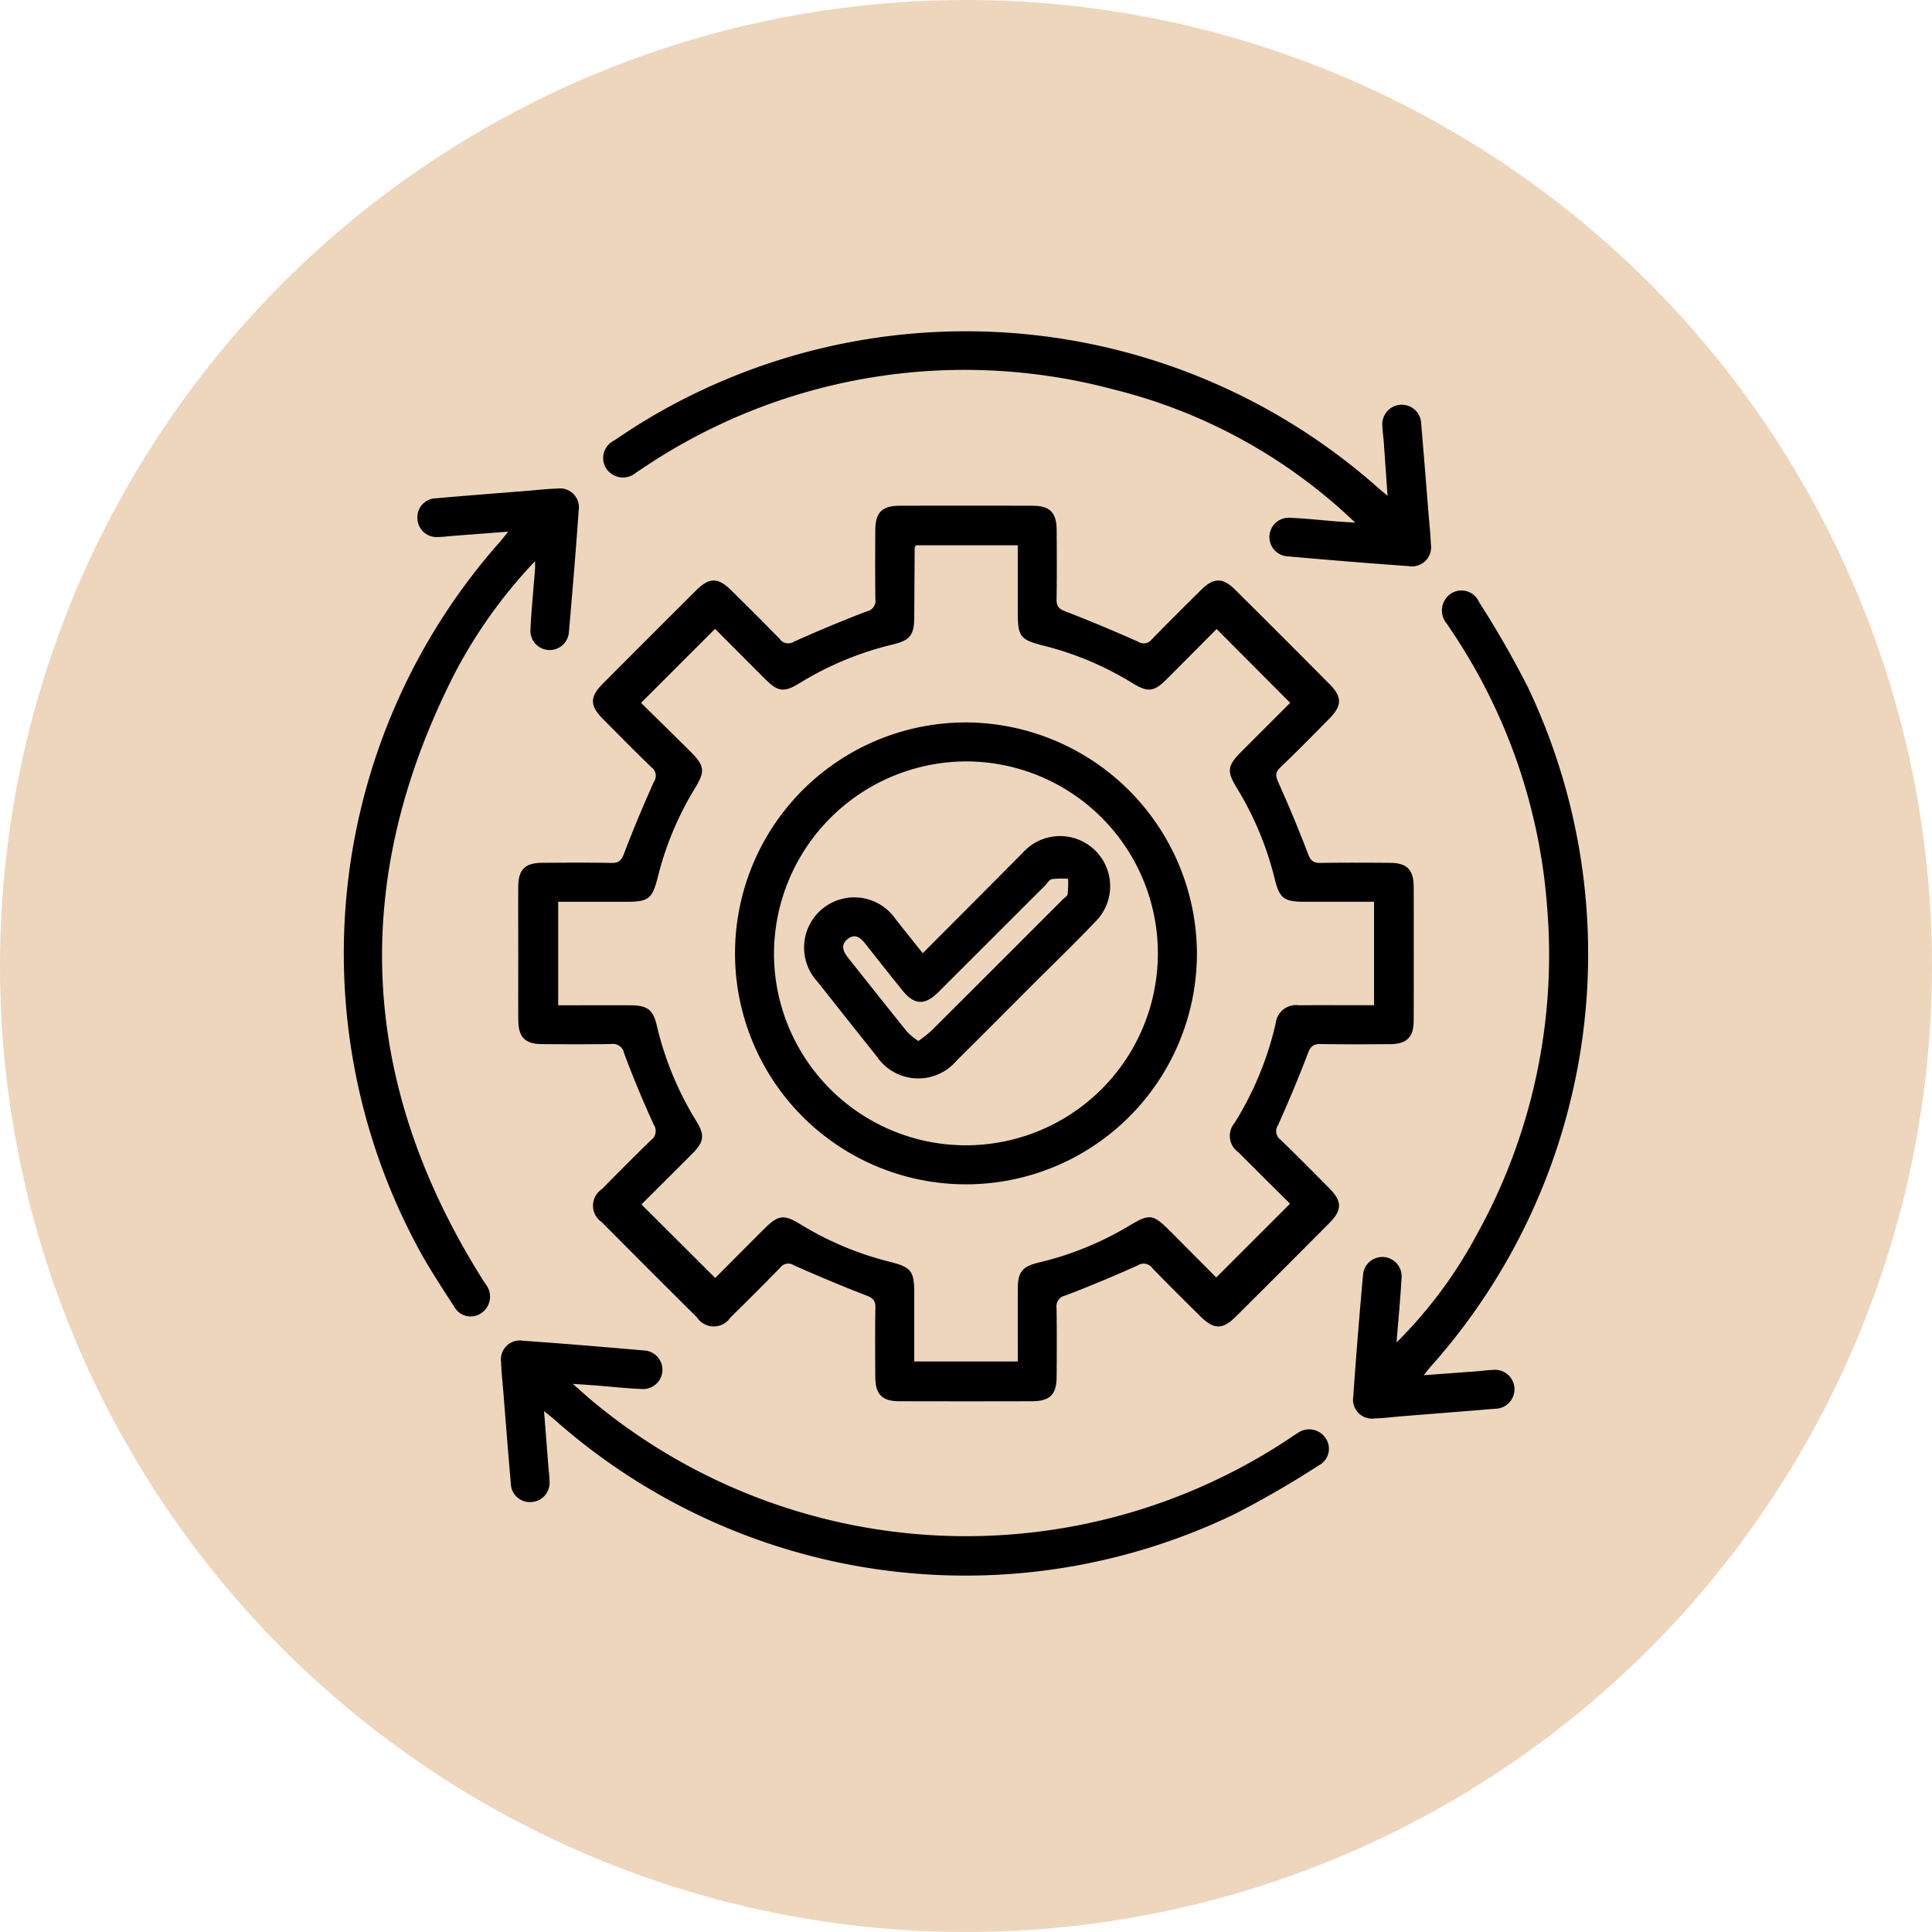 <svg id="Component_13_1" data-name="Component 13 – 1" xmlns="http://www.w3.org/2000/svg" width="154" height="154" viewBox="0 0 154 154">
  <circle id="Ellipse_6" data-name="Ellipse 6" cx="77" cy="77" r="77" fill="#edd6bc"/>
  <g id="Group_18" data-name="Group 18" transform="translate(-1097.93 -2421.888)">
    <path id="Path_18" data-name="Path 18" d="M1196.979,2555.6c0-1.778-.01-3.557,0-5.336.01-1.339.547-1.871,1.894-1.88,1.843-.013,3.687-.025,5.529.008.585.011.8-.193,1.011-.748.73-1.927,1.532-3.83,2.375-5.711a.841.841,0,0,0-.182-1.157c-1.328-1.279-2.621-2.592-3.916-3.9-1.005-1.019-1.01-1.724,0-2.739q3.728-3.749,7.477-7.478c1.05-1.044,1.743-1.034,2.807.021,1.287,1.275,2.575,2.547,3.836,3.847a.845.845,0,0,0,1.152.227q2.862-1.29,5.8-2.415a.853.853,0,0,0,.684-.958c-.026-1.843-.019-3.687-.006-5.53.01-1.4.538-1.926,1.947-1.93q5.287-.014,10.574,0c1.4,0,1.926.541,1.935,1.943.012,1.843.021,3.687-.007,5.53-.009.545.183.749.7.947,1.953.752,3.884,1.567,5.8,2.415a.8.8,0,0,0,1.079-.171c1.306-1.346,2.637-2.668,3.973-3.984.97-.956,1.7-.961,2.669,0q3.786,3.76,7.546,7.547c1,1.007.991,1.715-.019,2.738-1.295,1.312-2.587,2.627-3.917,3.9-.406.39-.384.668-.165,1.16.84,1.882,1.644,3.784,2.37,5.713.213.566.448.744,1.021.734,1.843-.031,3.686-.021,5.529-.008,1.335.01,1.876.55,1.88,1.895q.015,5.336,0,10.673c0,1.337-.552,1.875-1.893,1.884-1.843.013-3.687.024-5.529-.009-.585-.011-.8.193-1.013.747-.731,1.927-1.532,3.83-2.374,5.711a.843.843,0,0,0,.182,1.158c1.328,1.278,2.622,2.591,3.917,3.9,1.005,1.018,1.01,1.725,0,2.739q-3.727,3.751-7.477,7.479c-1.05,1.044-1.745,1.034-2.808-.019-1.286-1.275-2.575-2.548-3.835-3.848a.847.847,0,0,0-1.152-.229q-2.863,1.291-5.8,2.417a.855.855,0,0,0-.685.958c.026,1.843.019,3.687.006,5.53-.01,1.393-.546,1.926-1.95,1.93q-5.287.014-10.574,0c-1.394,0-1.923-.542-1.932-1.947-.012-1.843-.022-3.687.008-5.53.009-.548-.191-.747-.7-.945-1.953-.753-3.885-1.567-5.8-2.416a.8.8,0,0,0-1.078.179c-1.307,1.345-2.638,2.667-3.974,3.983a1.6,1.6,0,0,1-2.669-.007q-3.82-3.795-7.613-7.616a1.572,1.572,0,0,1,.026-2.6c1.292-1.314,2.593-2.621,3.914-3.906a.9.9,0,0,0,.235-1.23c-.862-1.872-1.652-3.781-2.375-5.71a.9.9,0,0,0-1.024-.729c-1.843.029-3.686.021-5.529.007-1.332-.01-1.867-.553-1.877-1.9C1196.97,2559.153,1196.979,2557.375,1196.979,2555.6Zm15.7,25.875c1.291-1.295,2.589-2.6,3.891-3.9,1.14-1.139,1.574-1.2,2.951-.348a25.283,25.283,0,0,0,7.122,2.971c1.633.415,1.895.735,1.9,2.39,0,1.835,0,3.67,0,5.545h8.253c0-1.973-.006-3.878,0-5.783.006-1.351.352-1.785,1.653-2.1a25.327,25.327,0,0,0,7.155-2.893c1.734-1.039,1.941-1.01,3.4.448,1.244,1.247,2.486,2.5,3.613,3.63l5.88-5.879c-1.324-1.319-2.727-2.7-4.113-4.1a1.591,1.591,0,0,1-.311-2.333,25.779,25.779,0,0,0,3.278-7.928,1.636,1.636,0,0,1,1.87-1.454c1.455-.021,2.91-.006,4.365-.006h1.609v-8.248c-1.9,0-3.733,0-5.57,0-1.615,0-1.965-.28-2.35-1.825a25.467,25.467,0,0,0-3-7.217c-.842-1.371-.784-1.792.368-2.946,1.316-1.318,2.634-2.634,3.867-3.867l-5.864-5.886c-1.292,1.3-2.632,2.655-3.979,4-1.012,1.011-1.5,1.068-2.72.32a25.049,25.049,0,0,0-7.017-2.972c-1.983-.5-2.135-.708-2.135-2.794,0-1.733,0-3.466,0-5.228h-8.118c-.052.107-.1.163-.1.219-.014,1.843-.02,3.685-.033,5.527-.01,1.417-.339,1.829-1.7,2.16a25.408,25.408,0,0,0-7.4,3.059c-1.281.79-1.749.732-2.8-.316-1.345-1.342-2.684-2.689-3.978-3.987l-5.9,5.9c1.265,1.246,2.579,2.53,3.88,3.825,1.208,1.2,1.258,1.606.394,3.02a25.185,25.185,0,0,0-2.936,7.034c-.439,1.746-.735,1.978-2.524,1.979s-3.6,0-5.417,0v8.249c1.985,0,3.891-.008,5.8,0,1.3.007,1.769.367,2.054,1.589a25.6,25.6,0,0,0,3.169,7.663c.676,1.1.6,1.634-.324,2.566-1.364,1.372-2.739,2.733-4.064,4.054Z" transform="translate(-57.739 -57.72)"/>
    <path id="Path_19" data-name="Path 19" d="M1543.488,2614.706a35.989,35.989,0,0,0,6.32-8.455,45.951,45.951,0,0,0,5.691-26.135,45.416,45.416,0,0,0-7.552-22.024c-.142-.216-.289-.429-.427-.647a1.619,1.619,0,0,1,.249-2.391,1.533,1.533,0,0,1,2.3.644,77.2,77.2,0,0,1,3.854,6.714,49.4,49.4,0,0,1-7.708,54.214c-.144.164-.275.337-.563.692,1.568-.115,2.931-.213,4.294-.316.387-.029.772-.092,1.159-.1a1.554,1.554,0,1,1,.218,3.091c-2.479.208-4.961.4-7.441.6-.709.057-1.416.152-2.126.17a1.51,1.51,0,0,1-1.719-1.73q.341-4.884.785-9.761a1.54,1.54,0,0,1,3.063.326C1543.789,2611.3,1543.624,2613,1543.488,2614.706Z" transform="translate(-334.239 -85.812)"/>
    <path id="Path_20" data-name="Path 20" d="M1193.376,2868.633c.128,1.644.236,3.027.344,4.409.03.387.089.773.09,1.159a1.534,1.534,0,0,1-1.492,1.681,1.514,1.514,0,0,1-1.592-1.486c-.212-2.415-.4-4.832-.591-7.248-.065-.805-.162-1.61-.182-2.417a1.506,1.506,0,0,1,1.738-1.709c3.256.229,6.509.5,9.76.786a1.537,1.537,0,0,1-.252,3.062c-1.226-.045-2.448-.184-3.673-.28-.513-.04-1.026-.073-1.861-.131.705.616,1.185,1.063,1.692,1.476a46.552,46.552,0,0,0,55.342,2.938c.243-.16.479-.332.729-.479a1.57,1.57,0,0,1,2.226.369,1.483,1.483,0,0,1-.508,2.184,76.814,76.814,0,0,1-6.7,3.879,49.374,49.374,0,0,1-54.3-7.57C1193.961,2869.1,1193.763,2868.946,1193.376,2868.633Z" transform="translate(-52.079 -334.264)"/>
    <path id="Path_21" data-name="Path 21" d="M1291.8,2463.55a42.591,42.591,0,0,0-19.285-10.625,45.93,45.93,0,0,0-37.468,6.258c-.19.124-.374.254-.566.374a1.6,1.6,0,0,1-2.379-.321,1.553,1.553,0,0,1,.632-2.239c.991-.667,1.993-1.323,3.023-1.927a49.517,49.517,0,0,1,57.9,5.733c.167.148.341.287.721.605-.111-1.559-.205-2.912-.3-4.263-.031-.419-.1-.836-.108-1.255a1.55,1.55,0,1,1,3.088-.214c.208,2.383.392,4.768.585,7.152.065.806.159,1.61.184,2.417a1.53,1.53,0,0,1-1.779,1.767c-3.224-.228-6.444-.495-9.664-.778a1.54,1.54,0,0,1,.234-3.072c1.226.053,2.448.189,3.672.285C1290.794,2463.486,1291.3,2463.515,1291.8,2463.55Z" transform="translate(-85.845)"/>
    <path id="Path_22" data-name="Path 22" d="M1140.579,2518.688a39.759,39.759,0,0,0-6.38,8.9q-12.628,24.746,2.165,48.306c.1.164.222.319.319.486a1.578,1.578,0,0,1-.365,2.23,1.494,1.494,0,0,1-2.187-.5c-1.036-1.6-2.09-3.195-2.979-4.875a49.475,49.475,0,0,1,6.669-56.133c.164-.186.313-.385.62-.765-1.606.122-3,.228-4.4.335-.387.029-.773.088-1.159.09a1.529,1.529,0,0,1-1.681-1.489,1.511,1.511,0,0,1,1.481-1.595c2.414-.212,4.831-.4,7.247-.591.805-.065,1.61-.161,2.416-.182a1.508,1.508,0,0,1,1.712,1.736c-.228,3.256-.5,6.51-.785,9.761a1.536,1.536,0,0,1-3.061-.246c.079-1.613.242-3.222.367-4.833C1140.588,2519.19,1140.579,2519.062,1140.579,2518.688Z" transform="translate(0 -52.071)"/>
    <path id="Path_23" data-name="Path 23" d="M1322.875,2627.386a18.409,18.409,0,1,1-18.42-18.376A18.487,18.487,0,0,1,1322.875,2627.386Zm-33.713,0a15.3,15.3,0,1,0,15.364-15.269A15.37,15.37,0,0,0,1289.162,2627.384Z" transform="translate(-129.538 -129.537)"/>
    <path id="Path_24" data-name="Path 24" d="M1324,2665.034c2.735-2.746,5.362-5.375,7.978-8.015a3.993,3.993,0,1,1,5.761,5.525c-1.63,1.706-3.328,3.347-5,5.016-2.011,2.012-4.015,4.032-6.037,6.033a4,4,0,0,1-6.381-.35q-2.36-2.955-4.7-5.925a4,4,0,1,1,6.244-4.959C1322.546,2663.211,1323.224,2664.067,1324,2665.034Zm-.351,7a11.144,11.144,0,0,0,1.011-.794q5.258-5.237,10.5-10.491c.137-.137.364-.263.388-.419a9.218,9.218,0,0,0,.04-1.227,6.745,6.745,0,0,0-1.3.028c-.211.043-.372.34-.554.523q-4.254,4.253-8.509,8.5c-1.061,1.057-1.9,1.012-2.839-.146-1-1.232-1.974-2.479-2.958-3.72-.369-.465-.8-.85-1.386-.406-.618.467-.4,1.01.006,1.515,1.57,1.973,3.133,3.953,4.717,5.915A5.919,5.919,0,0,0,1323.644,2672.031Z" transform="translate(-152.517 -167.166)"/>
  </g>
</svg>
